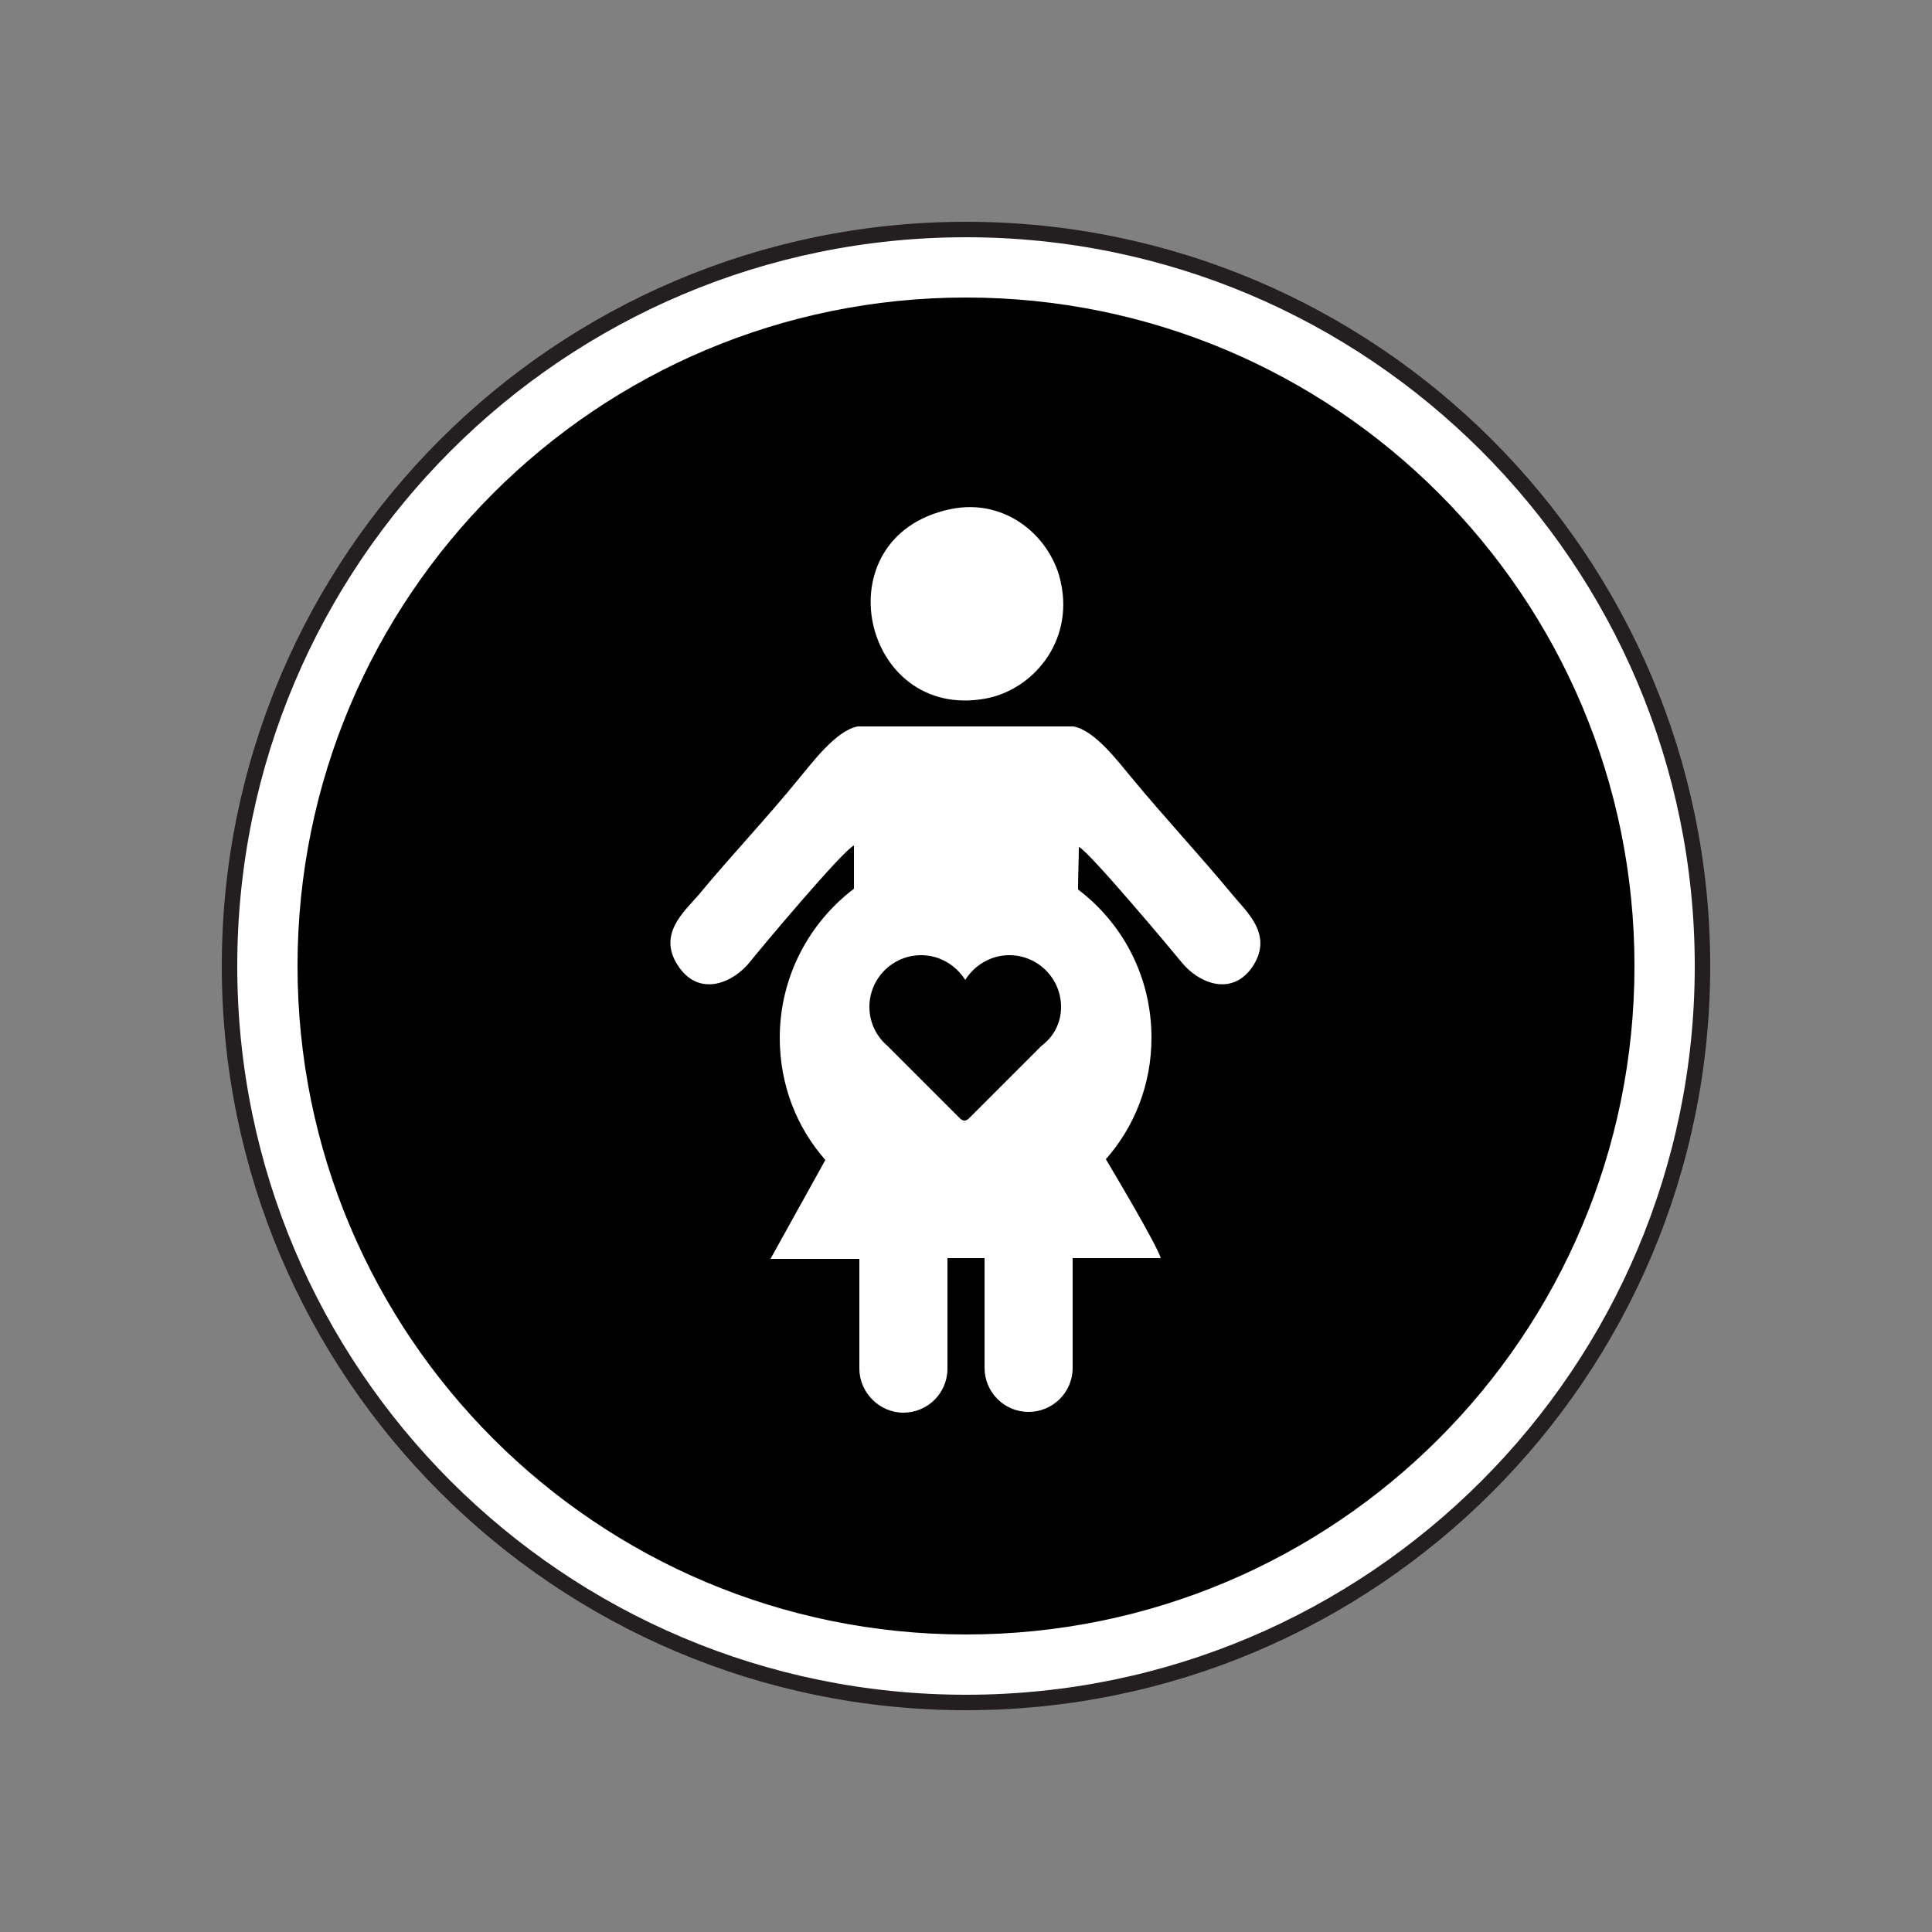 <svg version="1.0" id="Layer_1" xmlns="http://www.w3.org/2000/svg" xmlns:xlink="http://www.w3.org/1999/xlink" x="0px" y="0px"
	 viewBox="0 0 250 250" style="enable-background:new 0 0 250 250;" xml:space="preserve">
<rect x="0" y="0" width="250" height="250" fill="#808080" stroke="none"/>
<style type="text/css">
	.st0{fill:#FFFFFF;stroke:#231F20;stroke-width:2;stroke-miterlimit:10;}
	.st1{fill-rule:evenodd;clip-rule:evenodd;}
	.st2{fill-rule:evenodd;clip-rule:evenodd;fill:#FFFFFF;}
</style>
<g id="XMLID_1_">
	<path id="XMLID_5_" class="st0" d="M125,29.7c52.6,0,95.3,42.7,95.3,95.3c0,52.6-42.7,95.3-95.3,95.3c-52.6,0-95.3-42.7-95.3-95.3
		C29.7,72.4,72.4,29.7,125,29.7"/>
	<path id="XMLID_4_" class="st1" d="M125,38.5c47.8,0,86.5,38.7,86.5,86.5c0,47.8-38.7,86.5-86.5,86.5c-47.8,0-86.5-38.7-86.5-86.5
		C38.5,77.2,77.2,38.5,125,38.5"/>
	<path id="XMLID_2_" class="st2" d="M122.6,162.9v14.2c0,3.2-2.6,5.7-5.7,5.7s-5.7-2.6-5.7-5.7v-14.2H99.7l7.1-12.8
		c-3.7-4.2-5.9-9.7-5.9-15.8c0-7.9,3.8-14.9,9.6-19.3l0-5.6c-1.5,0.7-12.3,13.6-13.4,15c-2.2,2.8-6.5,4.6-9.2,0.8
		c-3-4.2,0.6-7.2,2.5-9.4c4.3-5.2,8.8-9.9,13.1-15.2c1.6-1.9,4.7-6.1,7.5-6.6l27.9,0c2.8,0.5,5.9,4.7,7.5,6.6
		c4.3,5.2,8.8,10,13.1,15.2c1.8,2.2,5.4,5.2,2.5,9.4c-2.7,3.8-7,2-9.2-0.8c-0.8-1-12.1-14.5-13.2-14.8c0,1.4-0.1,3.7-0.1,5.5
		c5.8,4.4,9.5,11.3,9.5,19.2c0,6-2.2,11.5-5.9,15.7c1.3,2.2,6.6,11.1,7.1,12.8h-11.4v14.2c0,3.2-2.6,5.7-5.7,5.7
		c-3.2,0-5.7-2.6-5.7-5.7v-14.2H122.6z M122.9,65.9c-16.7,3.6-11.4,27.4,4.6,24.5c6.1-1.1,11.4-7.3,9.8-14.9
		C136.2,69.8,130.4,64.3,122.9,65.9z"/>
	<path id="XMLID_7_" class="st1" d="M137.3,130.3c0-3.7-3-6.7-6.7-6.7c-2.4,0-4.5,1.3-5.7,3.2c-1.2-1.9-3.3-3.2-5.7-3.2
		c-3.7,0-6.7,3-6.7,6.7c0,2,0.9,3.8,2.3,5l9.4,9.4c0.2,0.2,0.4,0.3,0.6,0.3c0.2,0,0.4-0.1,0.6-0.3l9.4-9.4
		C136.4,134.1,137.3,132.3,137.3,130.3"/>
</g>
</svg>